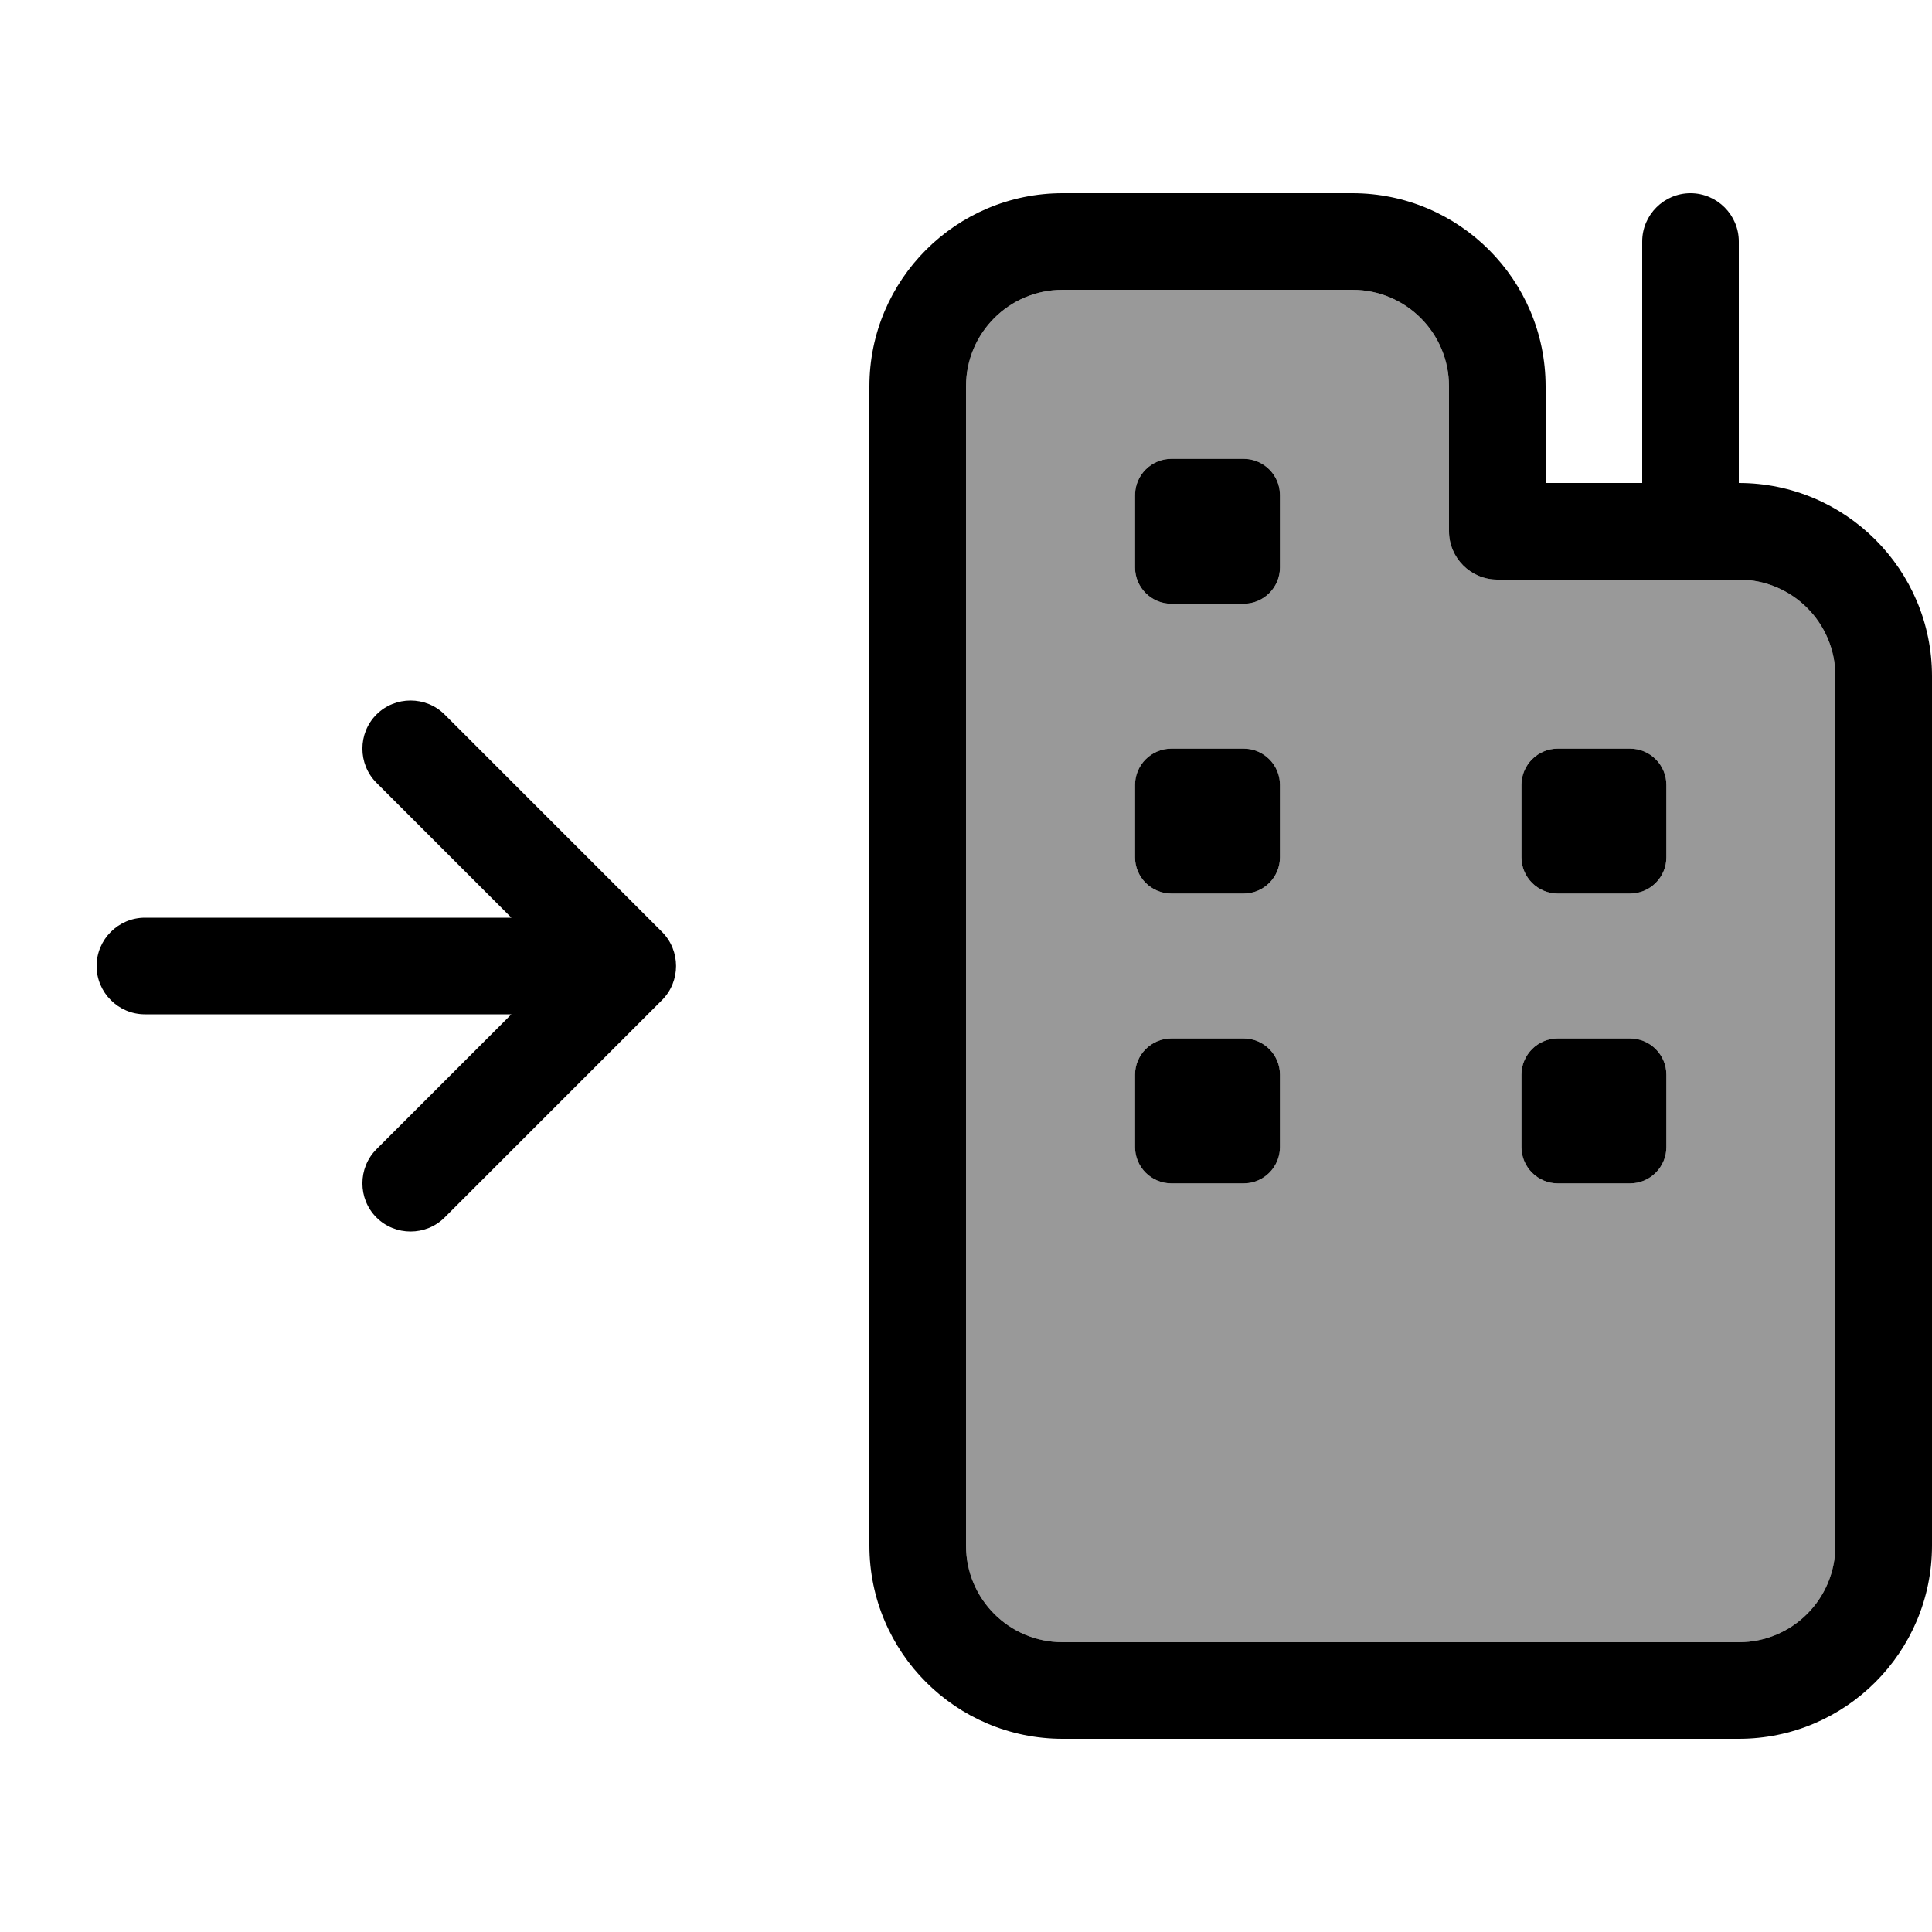 <svg xmlns="http://www.w3.org/2000/svg" viewBox="0 0 640 640"><!--! Font Awesome Pro 7.1.0 by @fontawesome - https://fontawesome.com License - https://fontawesome.com/license (Commercial License) Copyright 2025 Fonticons, Inc. --><path opacity=".4" fill="currentColor" d="M320 128C320 110.3 334.3 96 352 96L448 96C465.7 96 480 110.3 480 128L480 176C480 184.8 487.2 192 496 192L576 192C593.7 192 608 206.3 608 224L608 512C608 529.7 593.7 544 576 544L352 544C334.3 544 320 529.7 320 512L320 128zM376 164L376 188C376 194.6 381.4 200 388 200L412 200C418.6 200 424 194.6 424 188L424 164C424 157.4 418.6 152 412 152L388 152C381.4 152 376 157.4 376 164zM376 260L376 284C376 290.6 381.4 296 388 296L412 296C418.6 296 424 290.6 424 284L424 260C424 253.4 418.6 248 412 248L388 248C381.4 248 376 253.4 376 260zM376 356L376 380C376 386.6 381.4 392 388 392L412 392C418.6 392 424 386.6 424 380L424 356C424 349.4 418.6 344 412 344L388 344C381.4 344 376 349.4 376 356zM504 260L504 284C504 290.6 509.4 296 516 296L540 296C546.6 296 552 290.6 552 284L552 260C552 253.4 546.6 248 540 248L516 248C509.4 248 504 253.4 504 260zM504 356L504 380C504 386.6 509.4 392 516 392L540 392C546.6 392 552 386.6 552 380L552 356C552 349.4 546.6 344 540 344L516 344C509.4 344 504 349.4 504 356z"/><path fill="currentColor" d="M320 128L320 512C320 529.7 334.3 544 352 544L576 544C593.7 544 608 529.7 608 512L608 224C608 206.3 593.7 192 576 192L496 192C487.2 192 480 184.8 480 176L480 128C480 110.3 465.7 96 448 96L352 96C334.3 96 320 110.3 320 128zM512 160L544 160L544 80C544 71.2 551.2 64 560 64C568.8 64 576 71.2 576 80L576 160C611.3 160 640 188.7 640 224L640 512C640 547.3 611.3 576 576 576L352 576C316.7 576 288 547.3 288 512L288 128C288 92.7 316.7 64 352 64L448 64C483.3 64 512 92.7 512 128L512 160zM388 152L412 152C418.6 152 424 157.4 424 164L424 188C424 194.6 418.6 200 412 200L388 200C381.4 200 376 194.6 376 188L376 164C376 157.4 381.4 152 388 152zM376 260C376 253.4 381.4 248 388 248L412 248C418.6 248 424 253.4 424 260L424 284C424 290.6 418.6 296 412 296L388 296C381.4 296 376 290.6 376 284L376 260zM388 344L412 344C418.6 344 424 349.4 424 356L424 380C424 386.6 418.6 392 412 392L388 392C381.4 392 376 386.6 376 380L376 356C376 349.4 381.4 344 388 344zM504 260C504 253.4 509.4 248 516 248L540 248C546.6 248 552 253.4 552 260L552 284C552 290.6 546.6 296 540 296L516 296C509.4 296 504 290.6 504 284L504 260zM516 344L540 344C546.6 344 552 349.4 552 356L552 380C552 386.6 546.6 392 540 392L516 392C509.4 392 504 386.6 504 380L504 356C504 349.4 509.4 344 516 344zM219.3 308.7C225.5 314.9 225.5 325.1 219.3 331.3L147.3 403.3C141.1 409.5 130.9 409.5 124.7 403.3C118.5 397.1 118.5 386.9 124.7 380.7L169.4 336L48 336C39.2 336 32 328.8 32 320C32 311.2 39.2 304 48 304L169.4 304L124.7 259.3C118.5 253.1 118.5 242.9 124.7 236.7C130.9 230.5 141.1 230.5 147.3 236.7L219.3 308.7z"/></svg>
